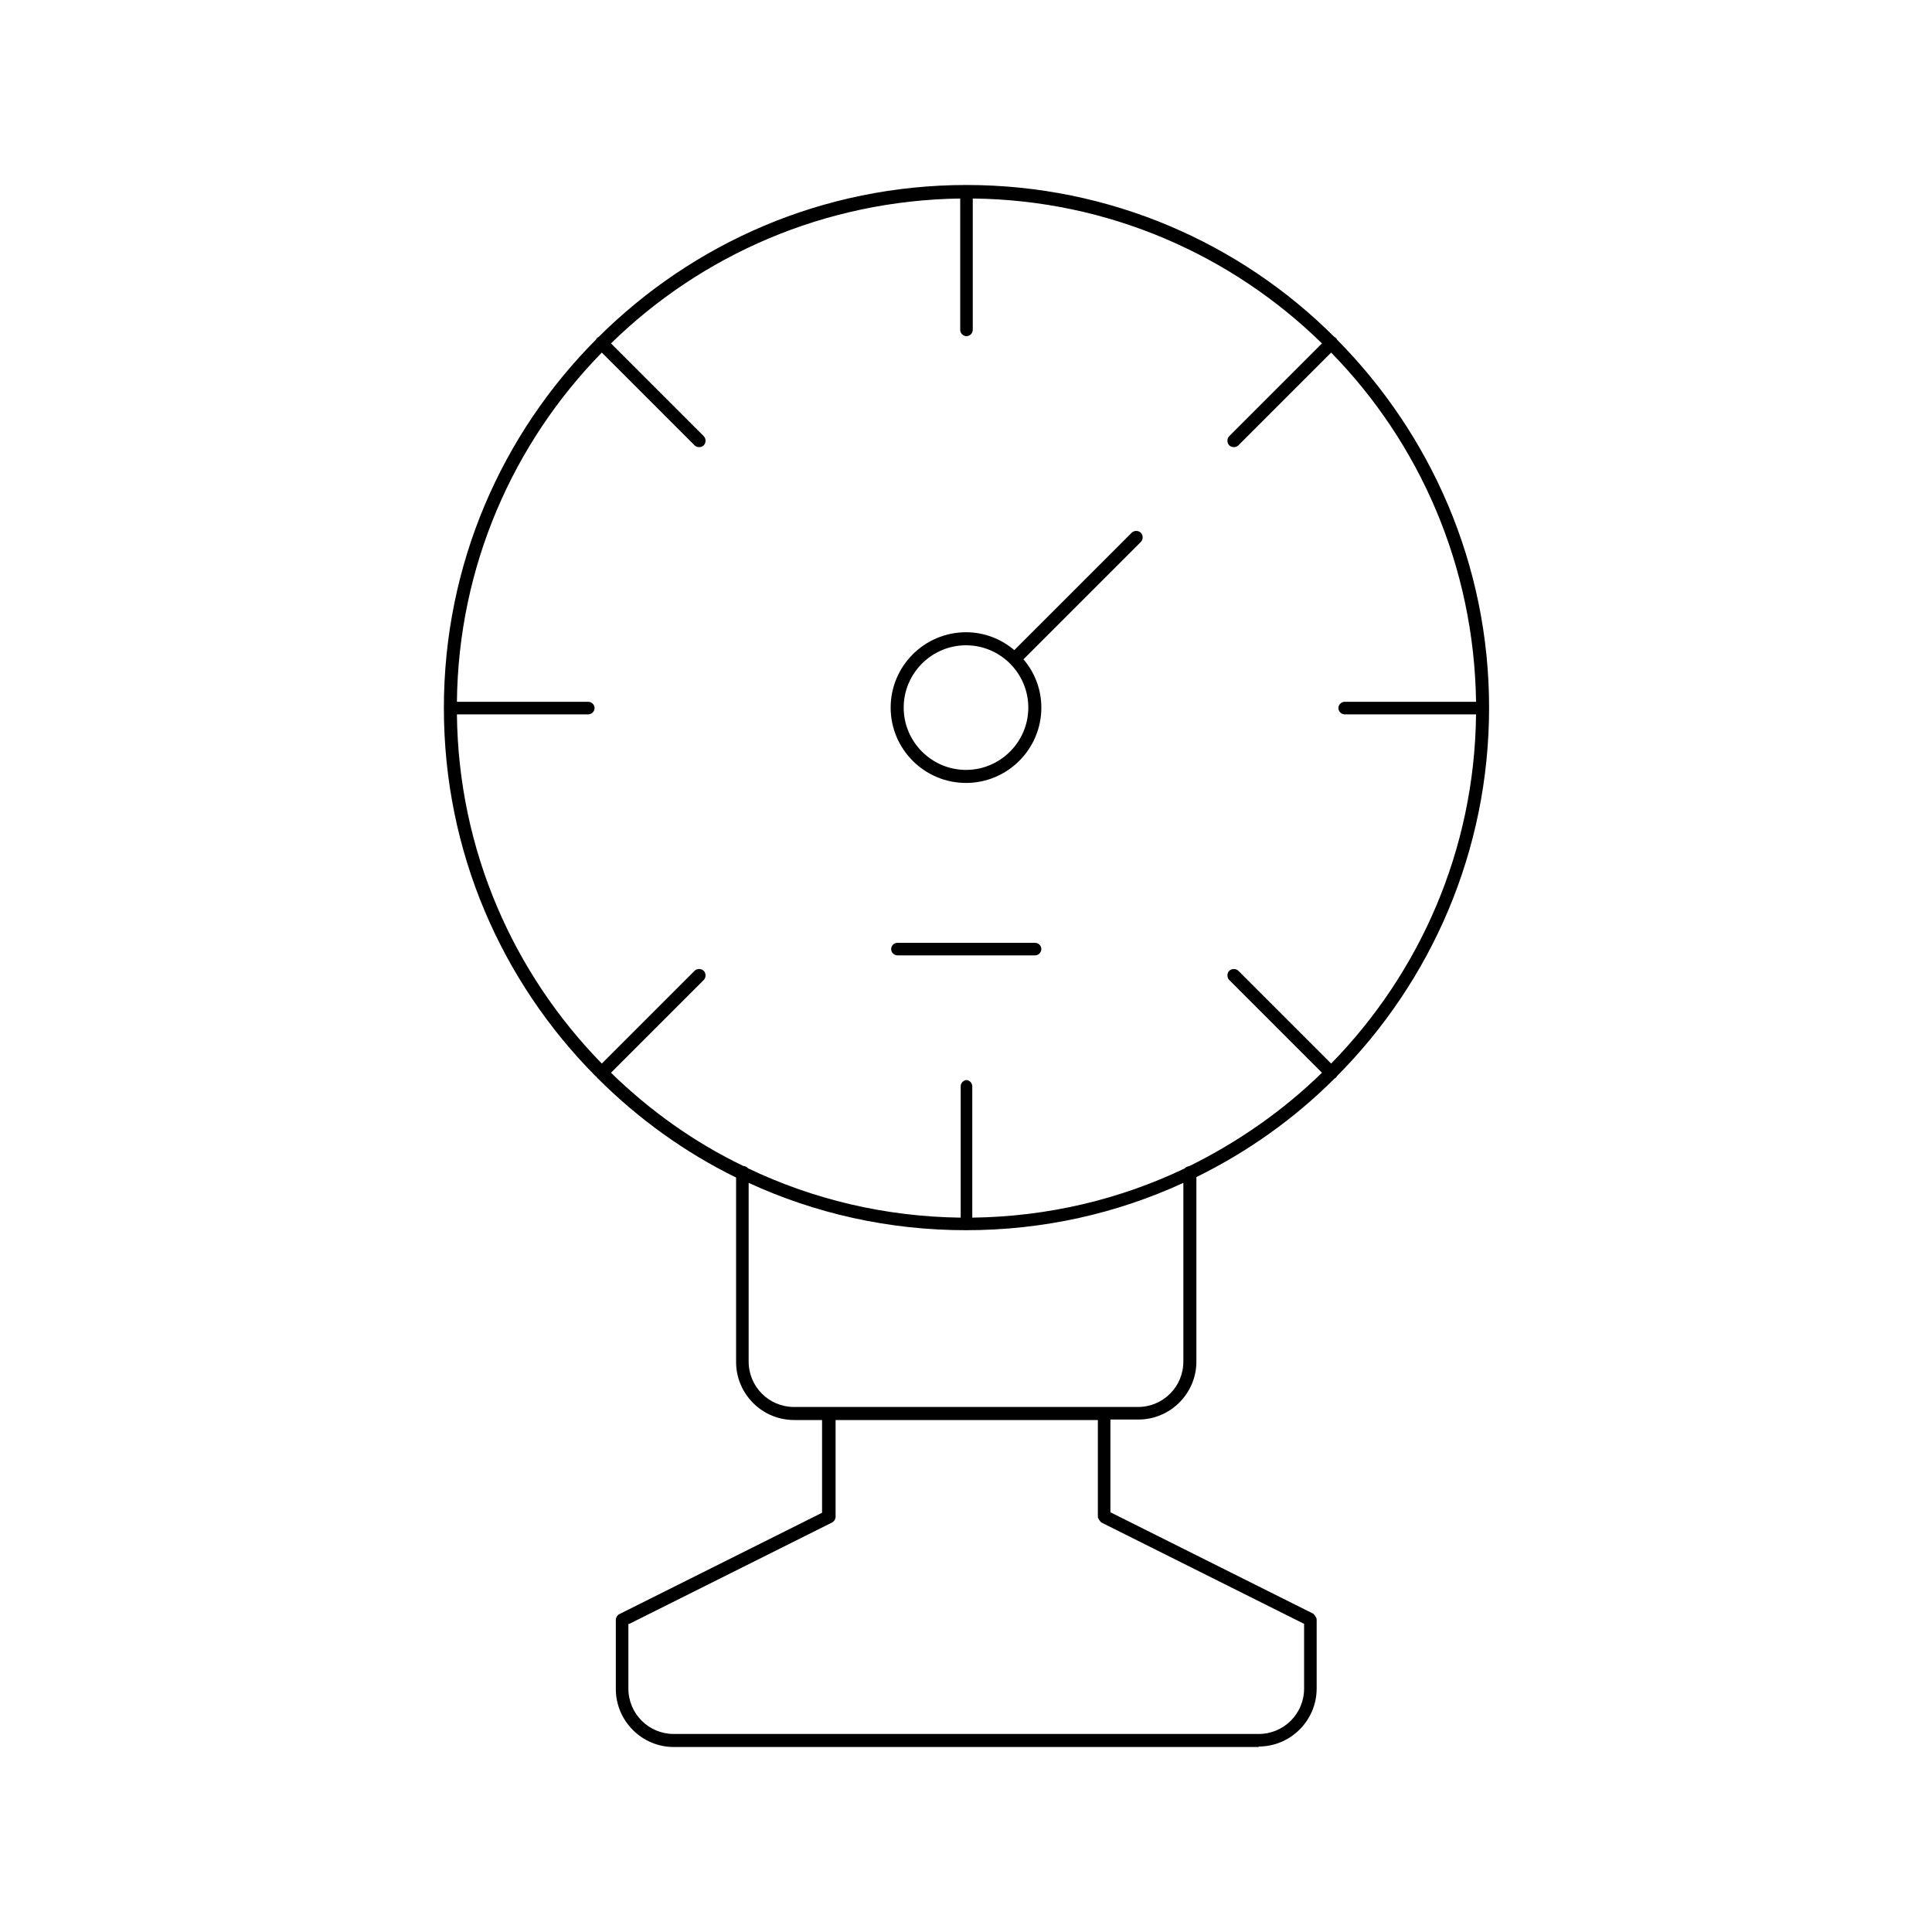 <?xml version="1.0" encoding="UTF-8"?><svg id="Layer_1" xmlns="http://www.w3.org/2000/svg" width="40" height="40" viewBox="0 0 40 40"><g id="_x34_2"><path d="M26.06,36.17h-12.11c-.66,0-1.2-.54-1.2-1.2v-1.43c0-.05.03-.1.07-.12l4.2-2.1v-1.92h-.58c-.66,0-1.2-.54-1.2-1.2v-3.82c-1.06-.52-2.03-1.22-2.86-2.05,0,0-.02-.01-.02-.02s-.01-.02-.02-.02c-1.95-1.96-3.15-4.65-3.15-7.63s1.2-5.67,3.15-7.63c0,0,.01-.02.02-.03s.02-.02.03-.02c1.96-1.95,4.65-3.15,7.62-3.15s5.67,1.2,7.62,3.15c.01,0,.02.01.03.02s.02.02.02.03c1.94,1.96,3.15,4.65,3.15,7.62s-1.2,5.67-3.15,7.63c0,0-.01.02-.02.03s-.02.01-.03.02c-.83.83-1.8,1.52-2.86,2.04v3.82c0,.66-.54,1.2-1.2,1.2h-.58v1.92l4.2,2.1s.07.07.07.12v1.43c0,.66-.54,1.2-1.2,1.2ZM13.01,33.62v1.34c0,.52.42.94.94.94h12.11c.52,0,.94-.42.94-.94v-1.34l-4.2-2.1s-.07-.07-.07-.12v-2h-5.43v2c0,.05-.03.1-.07.12l-4.2,2.1ZM22.85,29.13h.71c.52,0,.94-.42.94-.94v-3.7c-1.37.63-2.89.98-4.5.98s-3.13-.35-4.5-.98v3.7c0,.52.42.94.94.94h6.41ZM20,22.36c.07,0,.13.06.13.13v2.72c1.57-.02,3.06-.38,4.4-1.02.02-.03.06-.04.1-.05,1.01-.5,1.94-1.15,2.74-1.93l-1.92-1.92c-.05-.05-.05-.14,0-.19s.14-.05.19,0l1.92,1.92c1.83-1.87,2.97-4.42,3-7.23h-2.72c-.07,0-.13-.06-.13-.13s.06-.13.13-.13h2.72c-.04-2.81-1.17-5.36-3-7.23l-1.92,1.92c-.05.05-.14.05-.19,0s-.05-.14,0-.19l1.92-1.92c-1.87-1.83-4.42-2.97-7.23-3v2.72c0,.07-.06.13-.13.13s-.13-.06-.13-.13v-2.72c-2.81.04-5.36,1.17-7.23,3l1.92,1.92c.05.05.05.14,0,.19-.05.05-.14.05-.19,0l-1.92-1.92c-1.83,1.87-2.97,4.42-3,7.23h2.72c.07,0,.13.06.13.13s-.06.13-.13.13h-2.72c.03,2.81,1.17,5.36,3,7.23l1.92-1.92c.05-.05.14-.05.19,0s.05.14,0,.19l-1.92,1.92c.8.78,1.72,1.44,2.74,1.93.04,0,.07.02.1.05,1.34.64,2.83,1,4.4,1.02v-2.72c0-.07.06-.13.13-.13ZM21.43,19.78h-2.85c-.07,0-.13-.06-.13-.13s.06-.13.13-.13h2.85c.07,0,.13.06.13.13s-.06.13-.13.13ZM20,16.21c-.86,0-1.56-.7-1.56-1.56s.7-1.56,1.56-1.56c.38,0,.73.14,1,.37l2.43-2.43c.05-.05.14-.05.19,0s.05.14,0,.19l-2.43,2.43c.23.27.37.62.37,1,0,.86-.7,1.56-1.56,1.56ZM20,13.36c-.71,0-1.29.58-1.29,1.29s.58,1.29,1.29,1.29,1.29-.58,1.29-1.29-.58-1.29-1.29-1.29Z"/></g></svg>